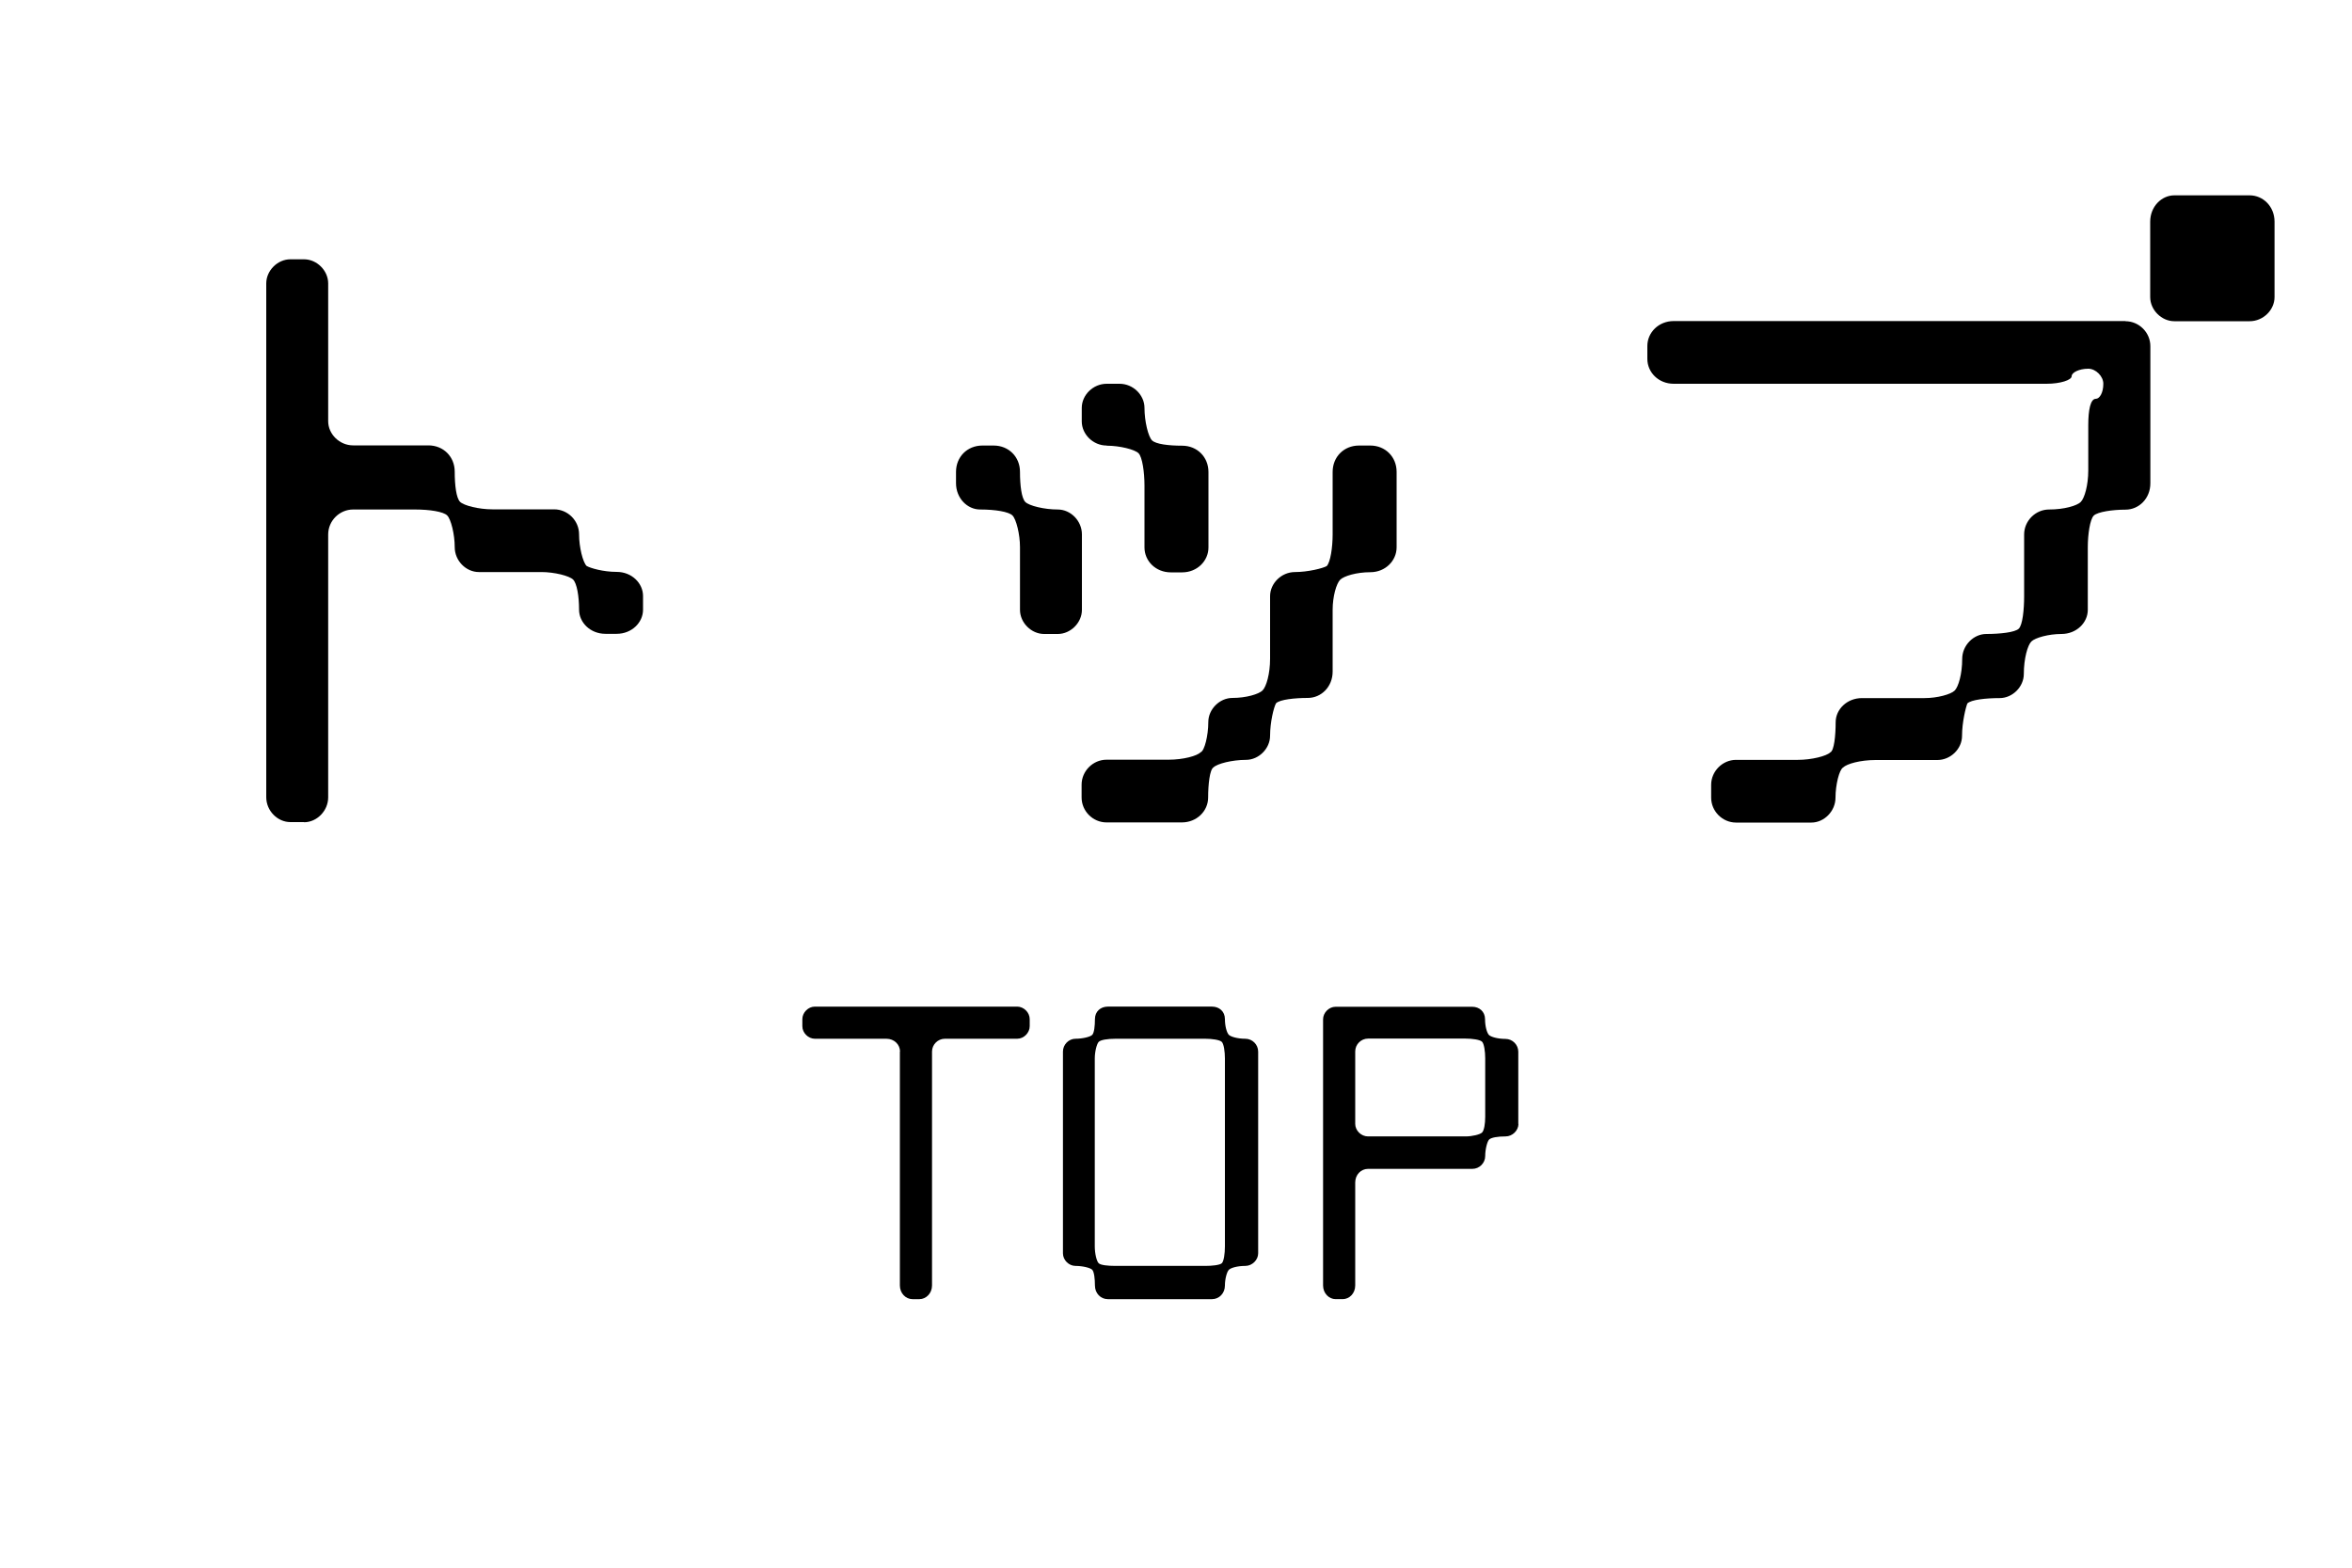<?xml version="1.0" encoding="UTF-8"?>
<svg id="_レイヤー_3" data-name="レイヤー 3" xmlns="http://www.w3.org/2000/svg" version="1.1" viewBox="0 0 150 100">
  <defs>
    <style>
      .cls-1 {
        fill: #000;
        stroke-width: 0px;
      }
    </style>
  </defs>
  <g>
    <path class="cls-1" d="M19.39,52.44h-.87c-.82,0-1.54-.72-1.54-1.59V18.08c0-.82.72-1.54,1.54-1.54h.87c.82,0,1.54.72,1.54,1.54v8.79c0,.82.72,1.54,1.59,1.54h4.8c.96,0,1.68.72,1.68,1.68,0,.87.1,1.68.34,1.92.24.24,1.2.48,2.06.48h3.94c.87,0,1.59.72,1.59,1.59,0,.82.24,1.78.48,2.02.24.14,1.06.38,1.92.38.96,0,1.68.72,1.68,1.54v.87c0,.82-.72,1.54-1.68,1.54h-.72c-.96,0-1.68-.72-1.68-1.54,0-.87-.14-1.68-.38-1.92s-1.2-.48-2.02-.48h-3.99c-.82,0-1.54-.72-1.54-1.59,0-.82-.24-1.78-.48-2.02s-1.1-.38-2.06-.38h-3.94c-.87,0-1.59.72-1.59,1.59v16.77c0,.86-.72,1.59-1.54,1.59Z"/>
    <path class="cls-1" d="M65.05,34.9c0-.82-.24-1.78-.48-2.02-.24-.24-1.1-.38-2.06-.38-.82,0-1.54-.72-1.54-1.68v-.72c0-.96.72-1.68,1.68-1.68h.72c.96,0,1.68.72,1.68,1.68,0,.87.1,1.68.34,1.92.24.24,1.2.48,2.07.48.82,0,1.54.72,1.54,1.59v4.81c0,.82-.72,1.54-1.54,1.54h-.87c-.82,0-1.54-.72-1.54-1.54v-3.99ZM70.58,28.42c-.87,0-1.59-.72-1.59-1.54v-.86c0-.82.72-1.54,1.59-1.54h.82c.87,0,1.59.72,1.59,1.54,0,.86.24,1.83.48,2.07s1.06.34,1.92.34c.96,0,1.68.72,1.68,1.68v4.81c0,.86-.72,1.59-1.68,1.59h-.72c-.96,0-1.68-.72-1.68-1.59v-3.94c0-.87-.14-1.83-.38-2.07s-1.2-.48-2.02-.48ZM87.39,28.42c.96,0,1.68.72,1.68,1.68v4.81c0,.86-.72,1.59-1.68,1.59-.87,0-1.68.24-1.92.48s-.48,1.06-.48,1.92v3.94c0,.96-.72,1.68-1.59,1.68-.82,0-1.78.1-2.02.34-.14.24-.38,1.2-.38,2.07,0,.82-.72,1.54-1.54,1.54-.87,0-1.83.24-2.07.48-.24.14-.34,1.1-.34,1.92,0,.86-.72,1.59-1.68,1.59h-4.8c-.87,0-1.59-.72-1.59-1.59v-.82c0-.86.72-1.59,1.59-1.59h3.94c.96,0,1.83-.24,2.07-.48.24-.1.48-1.06.48-1.92,0-.82.72-1.54,1.54-1.54.87,0,1.68-.24,1.92-.48s.48-1.06.48-2.02v-3.99c0-.82.72-1.54,1.59-1.54.82,0,1.78-.24,2.02-.38.24-.24.38-1.2.38-2.02v-3.99c0-.96.72-1.68,1.68-1.68h.72Z"/>
    <path class="cls-1" d="M135.55,20.49c.87,0,1.59.72,1.59,1.59v8.75c0,.96-.72,1.68-1.59,1.68-.82,0-1.78.14-2.02.38s-.38,1.2-.38,2.02v3.99c0,.82-.72,1.54-1.68,1.54-.82,0-1.68.24-1.92.48s-.48,1.1-.48,2.07c0,.82-.72,1.54-1.54,1.54-.86,0-1.82.1-2.06.34-.1.24-.34,1.2-.34,2.07,0,.82-.72,1.54-1.58,1.54h-3.94c-.96,0-1.83.24-2.07.48-.24.14-.48,1.1-.48,1.92,0,.86-.72,1.59-1.54,1.59h-4.8c-.87,0-1.59-.72-1.59-1.59v-.82c0-.86.72-1.59,1.59-1.59h3.94c.87,0,1.83-.24,2.07-.48.24-.1.34-1.06.34-1.92,0-.82.72-1.54,1.68-1.54h3.99c.82,0,1.68-.24,1.92-.48s.48-1.06.48-2.02c0-.86.72-1.59,1.54-1.59.86,0,1.83-.1,2.07-.34s.34-1.2.34-2.07v-3.94c0-.86.72-1.59,1.59-1.59.96,0,1.78-.24,2.02-.48.24-.24.48-1.06.48-2.02v-2.88c0-.96.14-1.68.48-1.68.24,0,.48-.38.48-.96,0-.48-.48-.96-.96-.96-.58,0-1.06.24-1.06.48s-.72.48-1.59.48h-23.79c-.96,0-1.68-.72-1.68-1.59v-.82c0-.86.72-1.59,1.68-1.59h28.83ZM143.47,12.46c.87,0,1.59.72,1.59,1.68v4.81c0,.82-.72,1.54-1.59,1.54h-4.8c-.82,0-1.54-.72-1.54-1.54v-4.81c0-.96.72-1.68,1.54-1.68h4.8Z"/>
  </g>
  <g>
    <path class="cls-1" d="M57.4,67.08c0-.45-.37-.82-.87-.82h-4.56c-.42,0-.8-.37-.8-.8v-.45c0-.42.37-.8.8-.8h12.9c.42,0,.8.37.8.8v.45c0,.42-.37.8-.8.8h-4.61c-.45,0-.82.37-.82.82v14.92c0,.5-.38.87-.8.87h-.45c-.42,0-.8-.37-.8-.87v-14.92Z"/>
    <path class="cls-1" d="M70.65,82.87c-.45,0-.82-.37-.82-.87,0-.42-.05-.87-.17-1s-.62-.25-1.07-.25c-.42,0-.8-.37-.8-.8v-12.87c0-.45.37-.82.8-.82.45,0,.95-.12,1.07-.25s.17-.55.17-1c0-.5.37-.8.82-.8h6.65c.45,0,.82.3.82.8,0,.45.12.87.25,1,.12.12.55.25,1.05.25.45,0,.82.37.82.82v12.87c0,.42-.38.8-.82.8-.5,0-.92.12-1.05.25-.12.12-.25.57-.25,1,0,.5-.37.87-.82.87h-6.65ZM76.87,80.75c.42,0,.92-.05,1.05-.17s.2-.62.2-1.07v-12c0-.42-.07-.92-.2-1.05s-.62-.2-1.05-.2h-5.73c-.5,0-.95.07-1.07.2-.12.12-.25.62-.25,1.05v12c0,.45.12.95.25,1.07.12.12.57.17,1.07.17h5.73Z"/>
    <path class="cls-1" d="M96.84,71.69c0,.42-.38.8-.82.8-.5,0-.92.07-1.05.2-.12.12-.25.62-.25,1.05,0,.45-.37.82-.82.82h-6.65c-.45,0-.82.37-.82.87v6.57c0,.5-.37.87-.8.87h-.45c-.42,0-.8-.37-.8-.87v-16.98c0-.42.37-.8.8-.8h8.71c.45,0,.82.3.82.8,0,.45.12.87.25,1,.12.12.55.25,1.05.25.45,0,.82.37.82.82v4.61ZM86.43,71.69c0,.42.37.8.82.8h6.22c.42,0,.92-.12,1.05-.25s.2-.55.2-1v-3.74c0-.42-.07-.92-.2-1.05s-.62-.2-1.05-.2h-6.22c-.45,0-.82.37-.82.82v4.61Z"/>
  </g>
</svg>